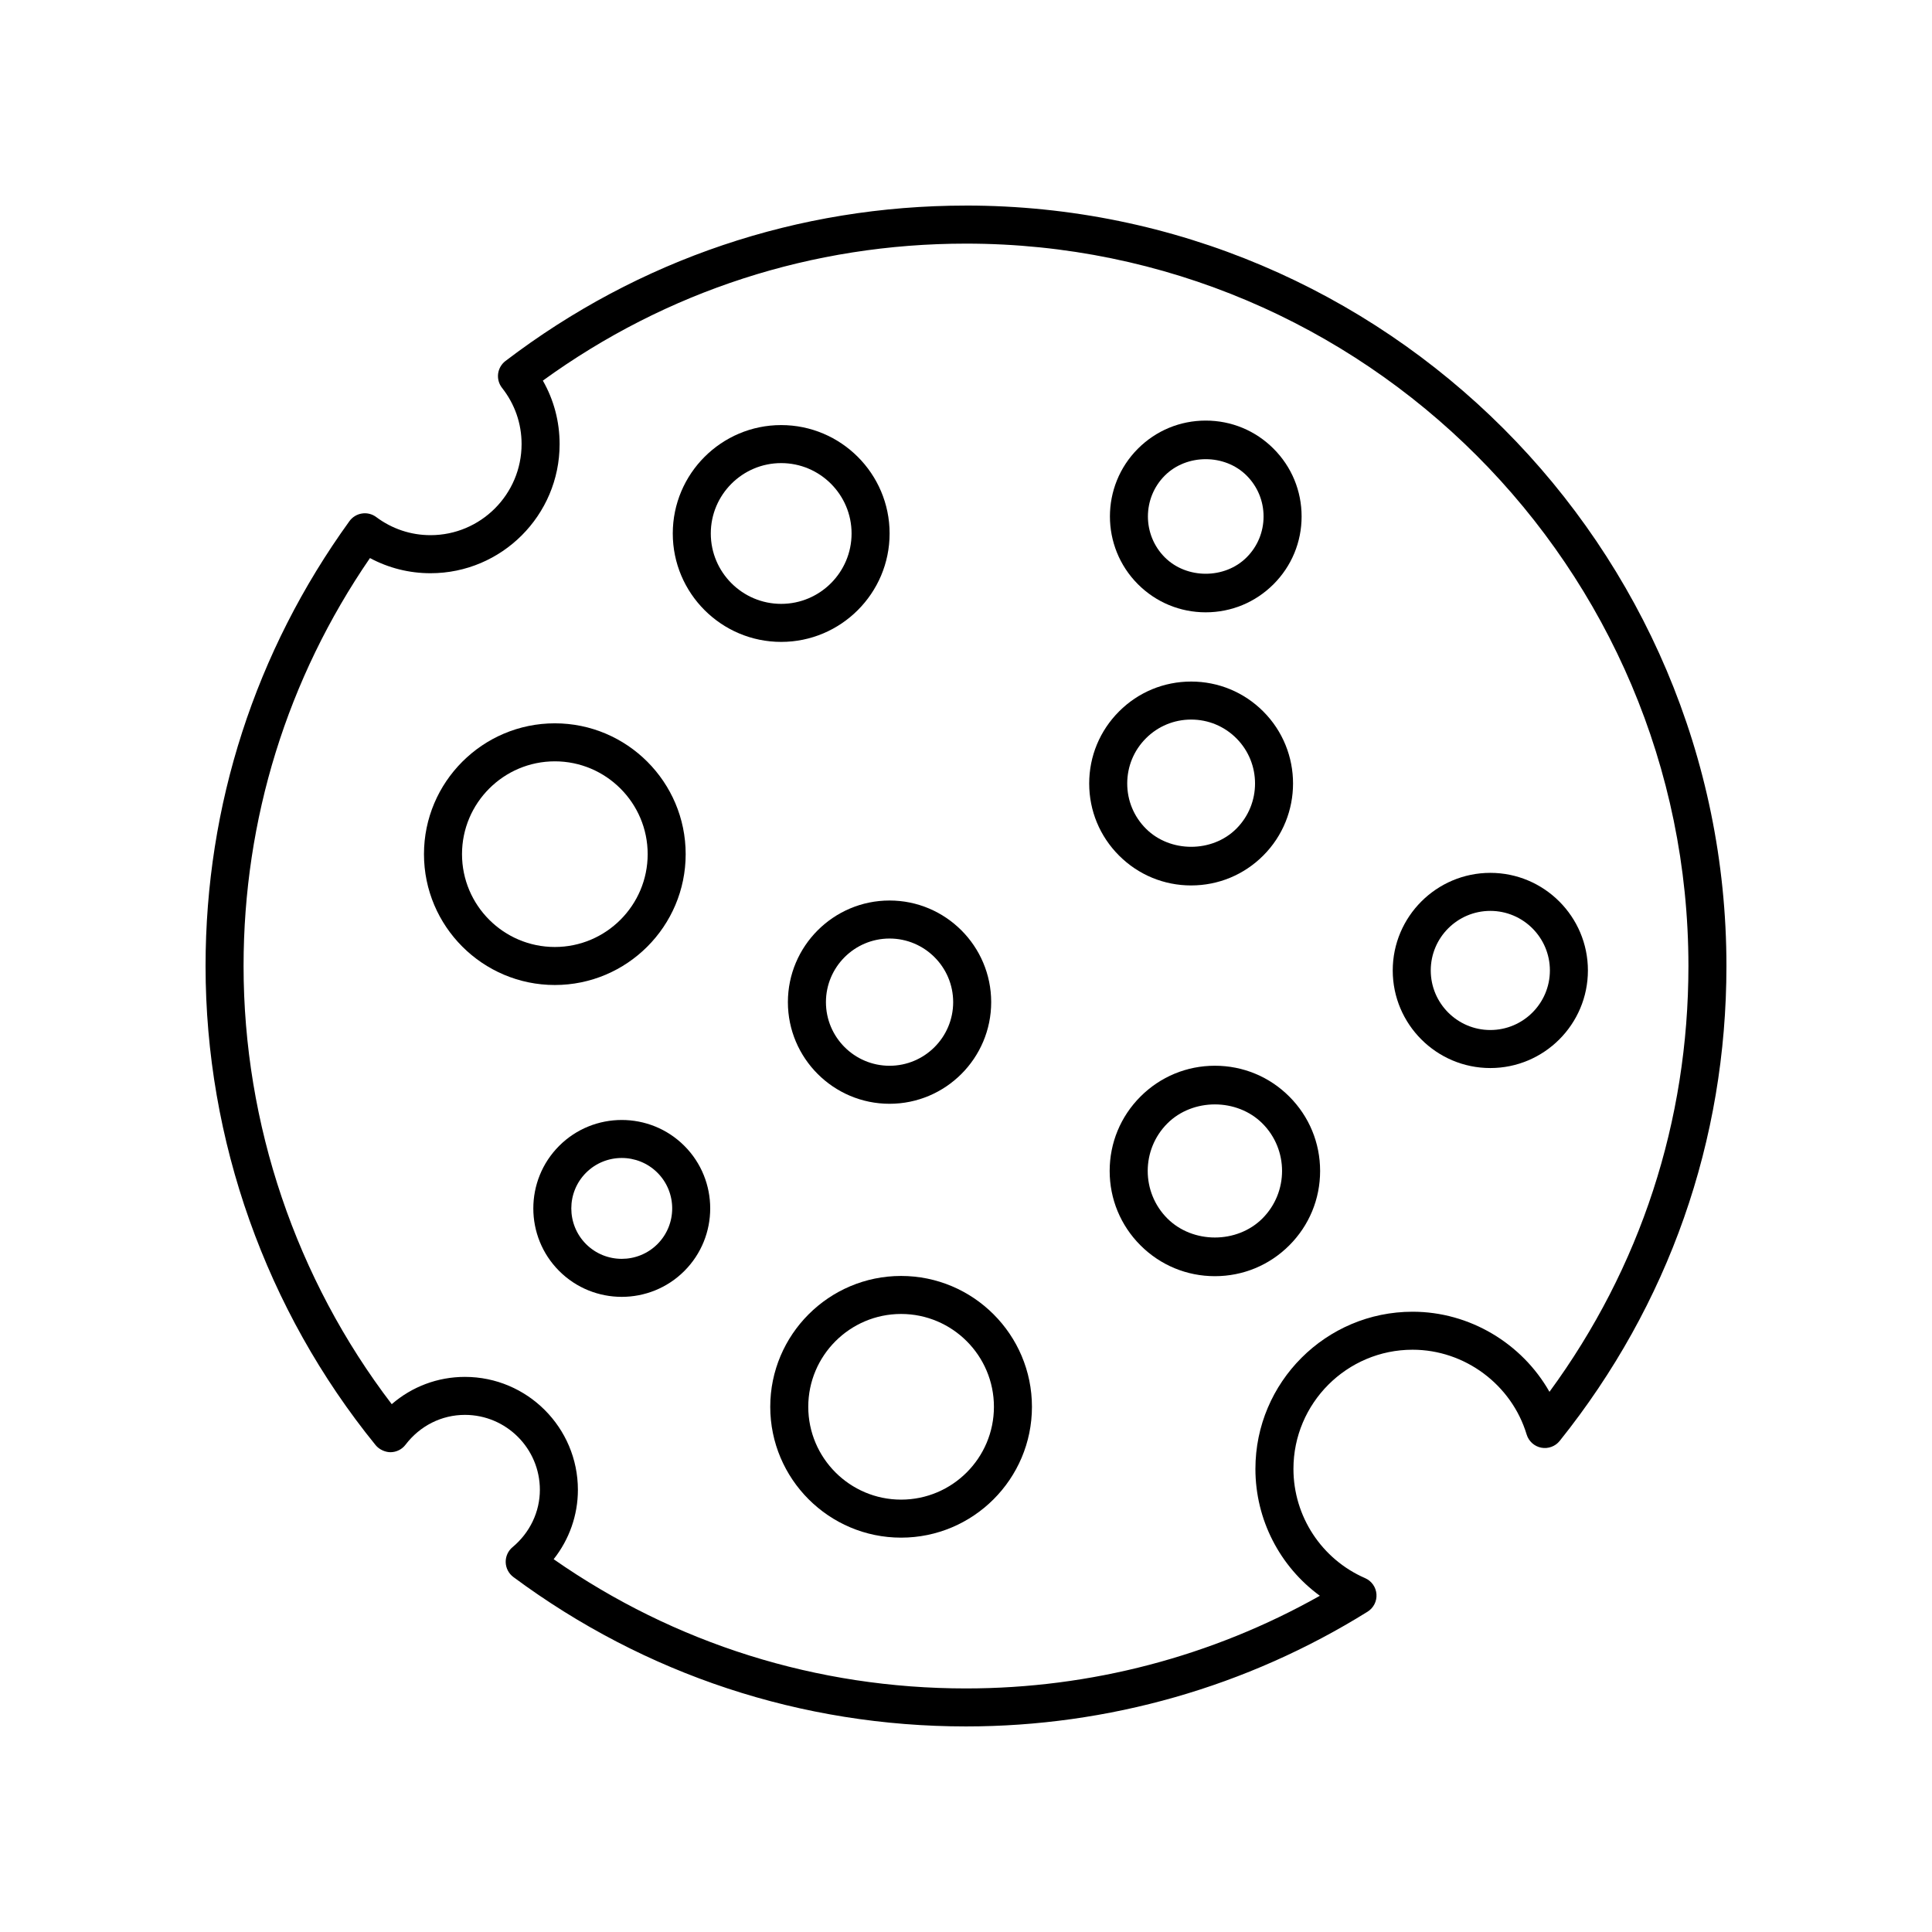 <?xml version="1.0" encoding="UTF-8"?>
<!-- Uploaded to: SVG Repo, www.svgrepo.com, Generator: SVG Repo Mixer Tools -->
<svg fill="#000000" width="800px" height="800px" version="1.1" viewBox="144 144 512 512" xmlns="http://www.w3.org/2000/svg">
 <g>
  <path d="m351.02 314.11c15.844 0 28.734-12.887 28.734-28.73s-12.891-28.73-28.734-28.73-28.727 12.887-28.727 28.73 12.887 28.73 28.727 28.73zm0-47.383c10.289 0 18.656 8.367 18.656 18.652s-8.367 18.652-18.656 18.652c-10.281 0-18.652-8.367-18.652-18.652s8.371-18.652 18.652-18.652z"/>
  <path d="m513.09 401.18c0 14.262 11.602 25.863 25.859 25.863 14.262 0 25.863-11.602 25.863-25.863s-11.602-25.863-25.863-25.863c-14.258 0.004-25.859 11.605-25.859 25.863zm25.859-15.785c8.703 0 15.789 7.082 15.789 15.785s-7.086 15.785-15.789 15.785c-8.703 0-15.785-7.082-15.785-15.785s7.082-15.785 15.785-15.785z"/>
  <path d="m382.8 482.14c-19.121 0-34.676 15.555-34.676 34.676s15.559 34.676 34.676 34.676c19.121 0 34.676-15.555 34.676-34.676s-15.555-34.676-34.676-34.676zm0 59.277c-13.566 0-24.602-11.035-24.602-24.602s11.035-24.602 24.602-24.602 24.602 11.035 24.602 24.602-11.035 24.602-24.602 24.602z"/>
  <path d="m325.71 370.36c0-19.121-15.559-34.672-34.676-34.672-19.121 0-34.676 15.555-34.676 34.672 0 19.121 15.559 34.676 34.676 34.676 19.121 0 34.676-15.555 34.676-34.676zm-59.273 0c0-13.562 11.035-24.598 24.602-24.598 13.566 0 24.602 11.035 24.602 24.598-0.004 13.566-11.039 24.602-24.605 24.602-13.562 0-24.598-11.035-24.598-24.602z"/>
  <path d="m352.8 409.58c0 14.852 12.082 26.934 26.938 26.934 14.855 0 26.938-12.082 26.938-26.934 0-14.852-12.082-26.934-26.938-26.934-14.852 0-26.938 12.082-26.938 26.934zm43.801 0c0 9.297-7.562 16.859-16.859 16.859s-16.859-7.562-16.859-16.859 7.562-16.859 16.859-16.859 16.859 7.562 16.859 16.859z"/>
  <path d="m463.53 306.27c6.789 0 13.164-2.641 17.965-7.441 4.801-4.801 7.445-11.18 7.445-17.965 0-6.789-2.641-13.164-7.445-17.965-4.797-4.801-11.172-7.441-17.965-7.441-6.785 0-13.164 2.641-17.965 7.441-9.898 9.902-9.898 26.02 0 35.926 4.797 4.801 11.18 7.445 17.965 7.445zm-10.84-36.242c5.797-5.789 15.891-5.789 21.676 0 2.898 2.894 4.492 6.746 4.492 10.84s-1.594 7.945-4.492 10.84c-5.785 5.789-15.883 5.789-21.676 0-5.973-5.981-5.973-15.707 0-21.68z"/>
  <path d="m465.96 426.43c-7.449 0-14.449 2.898-19.719 8.168-5.266 5.266-8.168 12.27-8.168 19.719 0 7.445 2.902 14.449 8.168 19.715 5.269 5.266 12.27 8.168 19.719 8.168 7.449 0 14.449-2.898 19.715-8.168 5.266-5.266 8.168-12.27 8.168-19.715 0-7.449-2.902-14.453-8.168-19.719-5.262-5.266-12.266-8.168-19.715-8.168zm12.59 40.477c-6.731 6.727-18.453 6.727-25.188 0-6.941-6.941-6.941-18.242 0-25.184 6.731-6.727 18.453-6.727 25.188 0 6.945 6.941 6.945 18.238 0 25.184z"/>
  <path d="m292.19 447.66c-9.141 9.145-9.141 24.02 0 33.164 4.57 4.57 10.578 6.856 16.582 6.856 6.008 0 12.016-2.285 16.586-6.856 9.141-9.145 9.141-24.02 0-33.164-9.141-9.137-24.023-9.141-33.168 0zm26.039 26.039c-5.211 5.207-13.699 5.215-18.918 0-5.211-5.215-5.211-13.699 0-18.914 5.211-5.207 13.699-5.215 18.918 0 5.211 5.215 5.211 13.699 0 18.914z"/>
  <path d="m459.67 378.65c7.211 0 13.996-2.812 19.098-7.914 10.535-10.535 10.535-27.672 0-38.203-5.102-5.102-11.887-7.914-19.098-7.914-7.219 0-14.004 2.812-19.105 7.91v0.004c-5.102 5.102-7.918 11.883-7.918 19.102 0 7.215 2.812 14 7.918 19.102 5.106 5.102 11.891 7.914 19.105 7.914zm-11.98-38.992v-0.004c3.199-3.199 7.453-4.961 11.98-4.961 4.523 0 8.777 1.762 11.977 4.961 6.602 6.602 6.602 17.352 0 23.957-6.402 6.41-17.562 6.398-23.957 0-3.203-3.199-4.965-7.453-4.965-11.977 0.004-4.523 1.762-8.777 4.965-11.977z"/>
  <path d="m400 198.48c-44.496 0-86.699 14.242-122.05 41.188-1.074 0.82-1.77 2.035-1.945 3.371-0.168 1.34 0.207 2.691 1.039 3.75 3.391 4.301 5.18 9.453 5.18 14.898 0 13.309-10.828 24.137-24.137 24.137-5.207 0-10.18-1.66-14.387-4.801-1.086-0.812-2.445-1.148-3.777-0.941-1.332 0.203-2.527 0.934-3.32 2.027-24.945 34.512-38.129 75.277-38.129 117.89 0 46.129 16.008 91.227 45.078 126.99 0.98 1.199 2.641 1.887 3.988 1.859 1.543-0.023 2.996-0.758 3.93-1.988 3.824-5.019 9.559-7.902 15.738-7.902 10.953 0 19.863 8.91 19.863 19.863 0 5.82-2.641 11.359-7.242 15.191-1.191 0.988-1.855 2.469-1.816 4.012 0.043 1.543 0.797 2.984 2.035 3.906 34.91 25.898 76.387 39.59 119.95 39.59 37.695 0 74.492-10.516 106.42-30.406 1.586-0.988 2.496-2.777 2.356-4.644-0.137-1.867-1.293-3.504-3.012-4.25-11.531-5.023-18.988-16.387-18.988-28.953 0-17.41 14.164-31.578 31.578-31.578 13.816 0 26.242 9.238 30.223 22.465 0.543 1.793 2.031 3.141 3.867 3.496 1.832 0.348 3.719-0.332 4.891-1.797 28.91-36.098 44.188-79.617 44.188-125.86 0-111.12-90.406-201.52-201.52-201.52zm154.62 314.36c-7.281-12.828-21.145-21.219-36.27-21.219-22.965 0-41.652 18.688-41.652 41.652 0 13.465 6.488 25.891 17.082 33.625-28.57 16.09-60.816 24.555-93.785 24.555-39.457 0-77.113-11.82-109.27-34.246 4.137-5.231 6.426-11.672 6.426-18.375 0-16.508-13.43-29.941-29.938-29.941-7.223 0-14.027 2.582-19.398 7.231-25.363-33.211-39.266-74.219-39.266-116.11 0-38.898 11.566-76.18 33.496-108.12 4.926 2.641 10.387 4.019 16.043 4.019 18.863 0 34.215-15.348 34.215-34.211 0-5.984-1.523-11.719-4.441-16.832 32.781-23.77 71.453-36.305 112.14-36.305 105.56 0 191.45 85.883 191.45 191.45-0.004 41.094-12.707 79.926-36.824 112.83z"/>
 </g>
</svg>